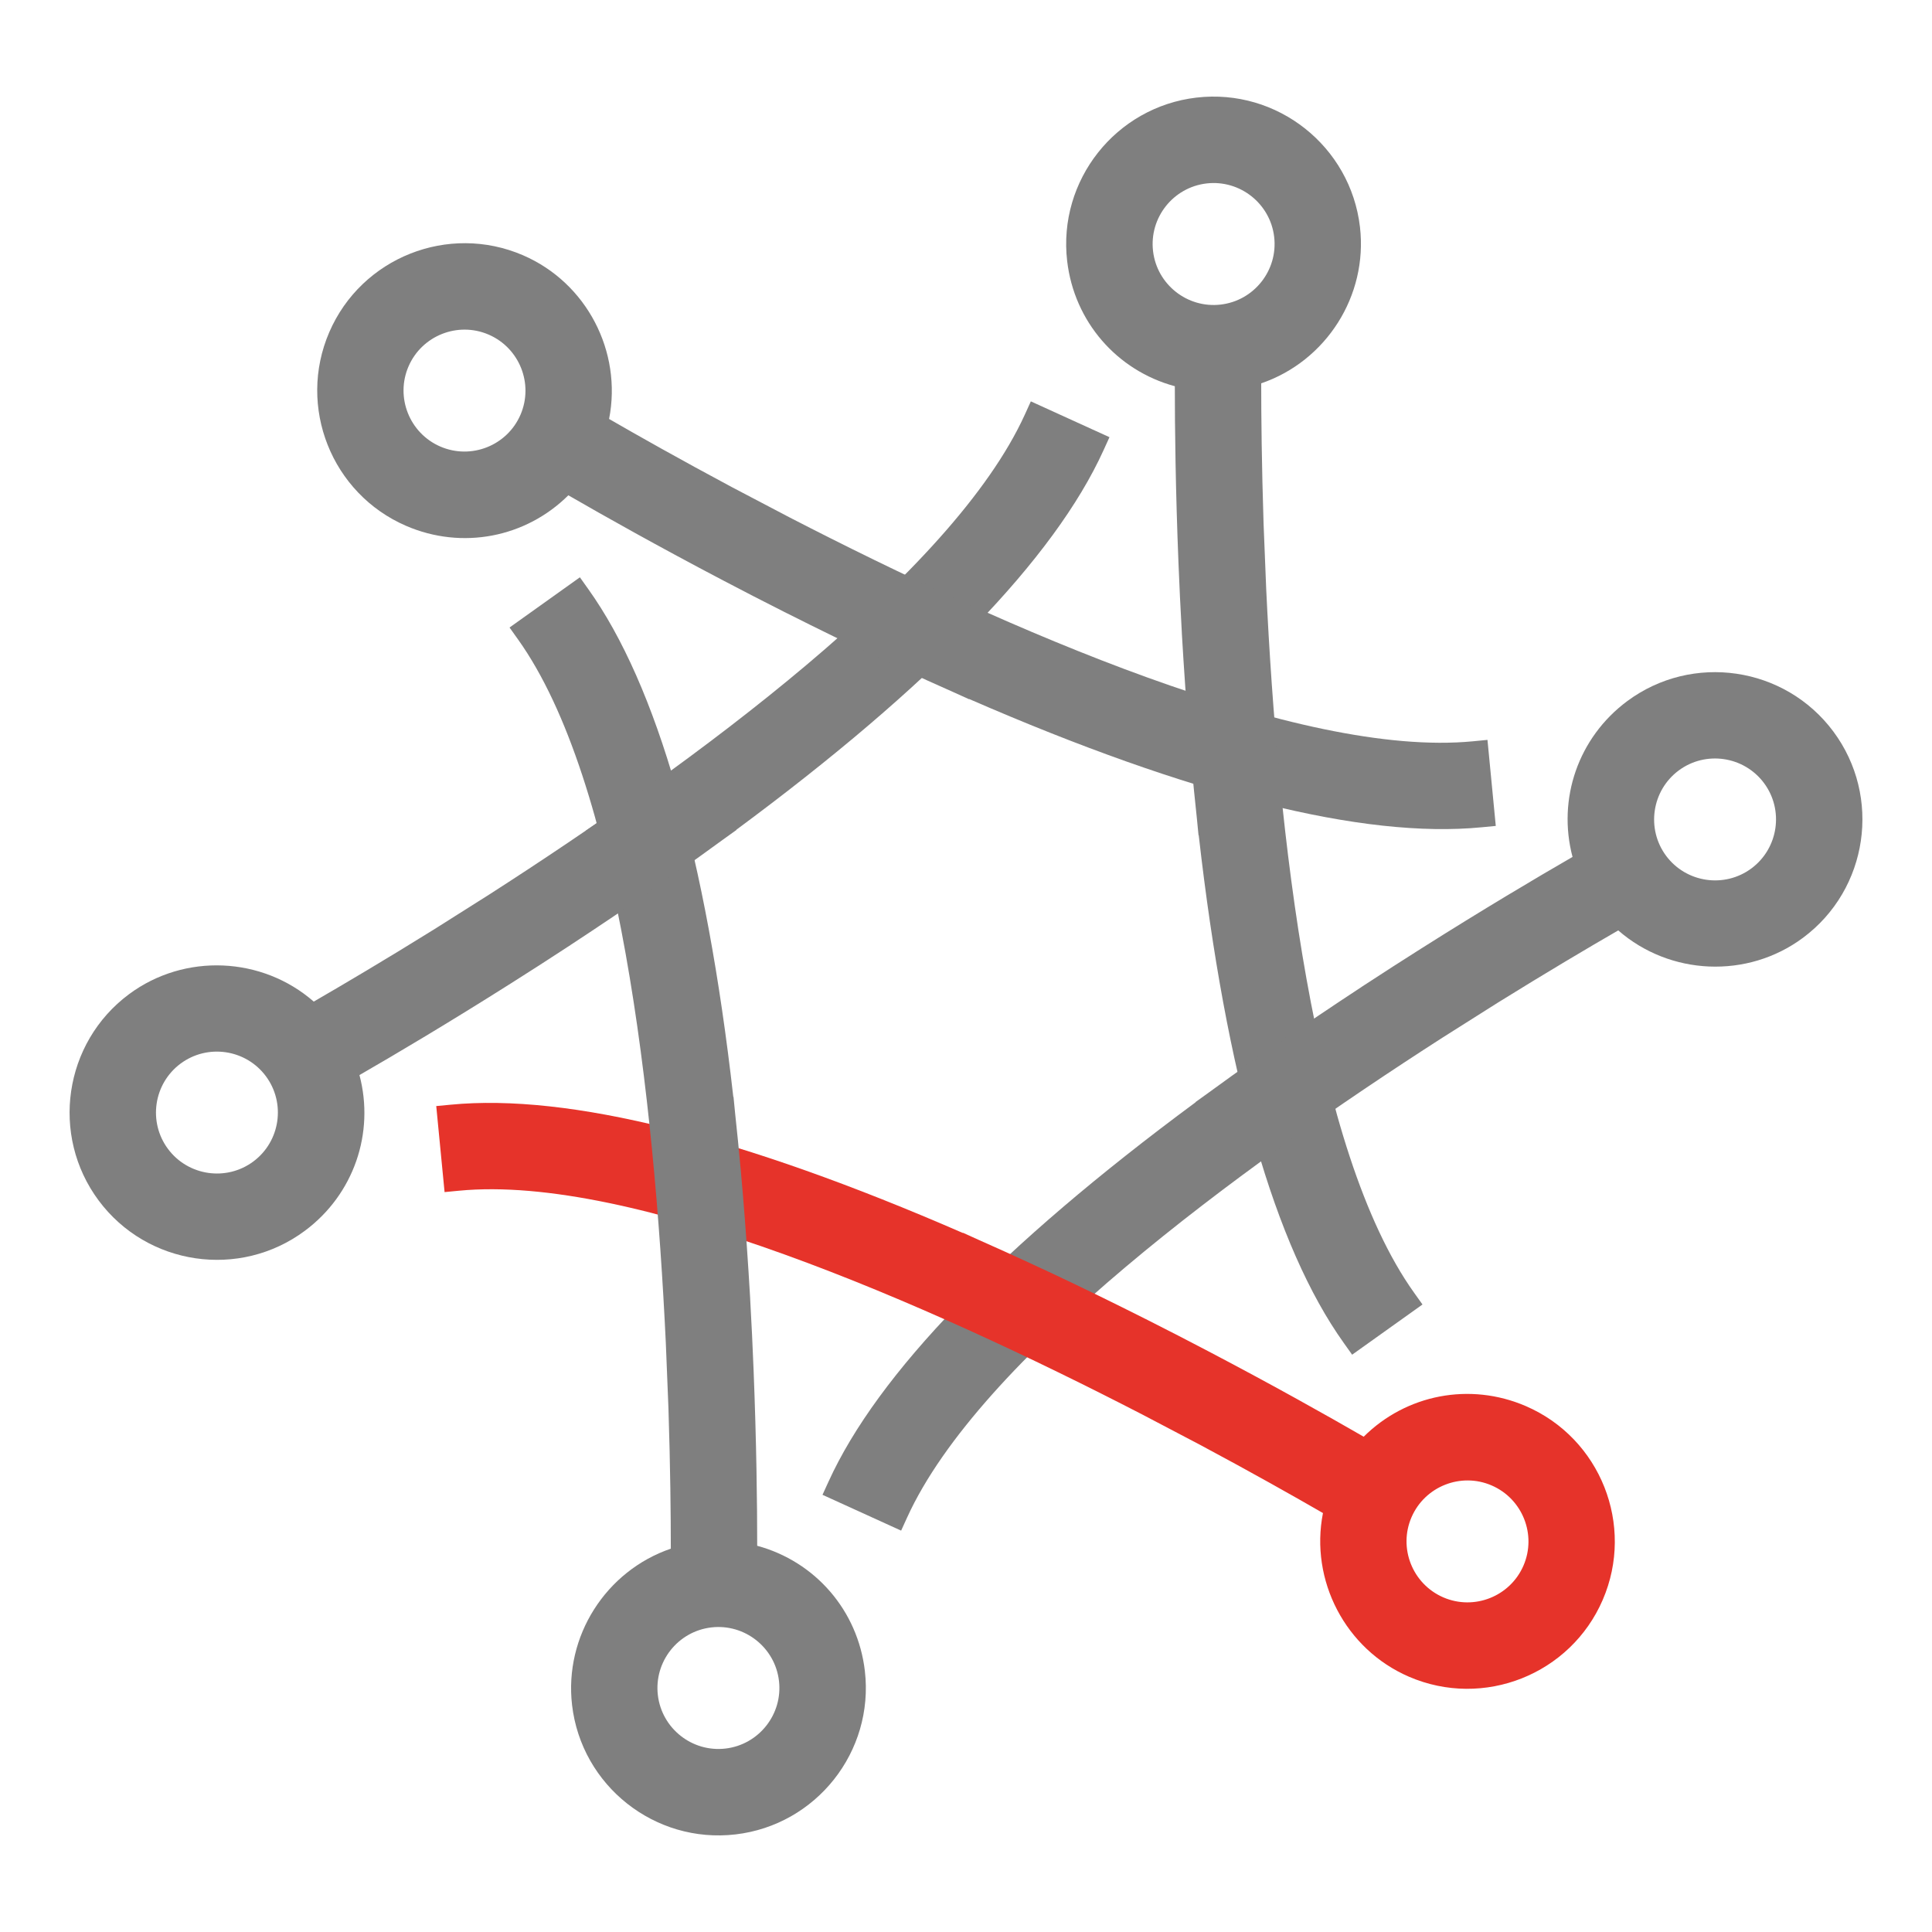 <?xml version="1.0" encoding="UTF-8"?>
<svg xmlns="http://www.w3.org/2000/svg" width="80" height="80" viewBox="0 0 80 80" fill="none">
  <path d="M14.885 44.516C16.387 43.65 18.584 42.347 21.143 40.728C21.937 40.226 22.728 39.718 23.509 39.206L23.618 39.136L23.621 39.132C24.845 38.329 26.036 37.526 27.164 36.743C27.406 36.574 27.645 36.407 27.884 36.239H27.886L28.002 36.156C28.655 35.695 29.307 35.227 29.934 34.769L30.494 34.367L30.491 34.358C38.542 28.407 43.657 23.122 45.693 18.648L45.941 18.103L42.685 16.62L42.437 17.166C39.444 23.739 28.729 31.599 20.268 37.034L17.977 38.482C15.919 39.761 14.183 40.785 12.992 41.474C10.855 39.608 7.646 39.455 5.339 41.17C2.639 43.179 2.077 47.009 4.085 49.71C6.094 52.41 9.924 52.972 12.624 50.964C14.648 49.459 15.521 46.917 14.884 44.514L14.885 44.516ZM10.49 48.095C9.373 48.925 7.788 48.693 6.957 47.576C6.126 46.46 6.358 44.875 7.475 44.043C8.592 43.212 10.177 43.445 11.008 44.561C11.839 45.678 11.607 47.263 10.49 48.095Z" fill="#7F7F7F"></path>
  <path d="M23.532 20.508C25.033 21.375 27.26 22.627 29.942 24.034C30.774 24.471 31.609 24.901 32.445 25.323L32.56 25.382H32.563C33.87 26.041 35.163 26.672 36.405 27.256C36.673 27.383 36.938 27.505 37.201 27.627H37.202L37.332 27.689C38.058 28.025 38.787 28.354 39.498 28.669L40.126 28.953L40.134 28.946C49.312 32.943 56.447 34.73 61.34 34.257L61.937 34.2L61.593 30.637L60.996 30.695C53.806 31.389 41.642 26.041 32.705 21.43L30.304 20.17C28.168 19.028 26.412 18.036 25.221 17.348C25.768 14.564 24.296 11.709 21.657 10.57C18.567 9.236 14.969 10.664 13.635 13.754C12.301 16.844 13.729 20.442 16.819 21.776C19.134 22.775 21.771 22.261 23.535 20.508H23.532ZM18.234 18.491C16.956 17.939 16.364 16.45 16.916 15.172C17.468 13.895 18.957 13.304 20.235 13.856C21.512 14.408 22.104 15.897 21.552 17.175C21 18.452 19.512 19.043 18.234 18.491Z" fill="#7F7F7F"></path>
  <path d="M48.647 15.992C48.647 17.725 48.677 20.28 48.798 23.305C48.835 24.244 48.88 25.182 48.933 26.116L48.939 26.245V26.249C49.024 27.71 49.124 29.144 49.237 30.513C49.262 30.806 49.287 31.097 49.314 31.387V31.389L49.326 31.532C49.399 32.327 49.477 33.126 49.561 33.897L49.628 34.583L49.637 34.586C50.765 44.534 52.785 51.604 55.641 55.606L55.989 56.095L58.902 54.016L58.554 53.528C54.357 47.649 52.908 34.441 52.431 24.395L52.322 21.686C52.244 19.265 52.224 17.248 52.224 15.873C54.909 14.955 56.645 12.252 56.313 9.397C55.923 6.055 52.887 3.652 49.545 4.041C46.202 4.431 43.799 7.467 44.189 10.81C44.481 13.315 46.245 15.341 48.645 15.992H48.647ZM47.745 10.396C47.584 9.014 48.578 7.757 49.961 7.596C51.343 7.435 52.6 8.429 52.761 9.812C52.922 11.194 51.928 12.451 50.545 12.612C49.163 12.773 47.906 11.779 47.745 10.396Z" fill="#7F7F7F"></path>
  <path d="M65.115 35.484C63.613 36.35 61.416 37.653 58.857 39.272C58.063 39.774 57.272 40.282 56.49 40.794L56.382 40.864L56.379 40.868C55.155 41.671 53.964 42.474 52.836 43.257C52.593 43.426 52.355 43.593 52.116 43.761H52.114L51.998 43.844C51.344 44.305 50.692 44.772 50.065 45.231L49.506 45.633L49.508 45.642C41.457 51.593 36.343 56.878 34.307 61.352L34.058 61.897L37.314 63.38L37.563 62.834C40.556 56.261 51.271 48.401 59.731 42.966L62.023 41.517C64.08 40.239 65.816 39.214 67.008 38.526C69.145 40.392 72.354 40.545 74.661 38.83C77.361 36.821 77.923 32.991 75.915 30.29C73.906 27.59 70.076 27.028 67.375 29.036C65.352 30.541 64.479 33.083 65.116 35.486L65.115 35.484ZM69.51 31.905C70.626 31.075 72.211 31.307 73.043 32.424C73.874 33.54 73.641 35.125 72.525 35.957C71.408 36.788 69.823 36.555 68.991 35.439C68.161 34.322 68.393 32.737 69.51 31.905Z" fill="#7F7F7F"></path>
  <path d="M56.469 59.492C54.968 58.625 52.741 57.373 50.059 55.966C49.227 55.529 48.392 55.099 47.556 54.677L47.441 54.618H47.438C46.131 53.959 44.839 53.328 43.596 52.743C43.328 52.617 43.064 52.495 42.8 52.373H42.799L42.669 52.311C41.943 51.975 41.214 51.646 40.503 51.331L39.875 51.047L39.867 51.054C30.689 47.057 23.554 45.27 18.661 45.743L18.064 45.8L18.409 49.362L19.006 49.305C26.195 48.611 38.359 53.959 47.297 58.57L49.697 59.83C51.833 60.972 53.589 61.964 54.781 62.652C54.233 65.436 55.705 68.291 58.344 69.43C61.434 70.764 65.032 69.336 66.366 66.246C67.7 63.156 66.273 59.558 63.182 58.224C60.867 57.225 58.23 57.739 56.467 59.492H56.469ZM61.766 61.509C63.044 62.061 63.636 63.55 63.084 64.828C62.532 66.105 61.043 66.696 59.765 66.144C58.488 65.592 57.895 64.103 58.448 62.825C59 61.548 60.489 60.957 61.766 61.509Z" fill="#E6332A"></path>
  <path d="M31.354 64.008C31.354 62.275 31.324 59.72 31.203 56.695C31.166 55.756 31.121 54.818 31.068 53.884L31.062 53.755V53.751C30.977 52.29 30.877 50.856 30.764 49.487C30.739 49.194 30.714 48.903 30.687 48.613V48.611L30.675 48.468C30.602 47.672 30.524 46.874 30.44 46.102L30.373 45.417L30.364 45.414C29.236 35.466 27.216 28.395 24.36 24.394L24.012 23.905L21.099 25.984L21.447 26.472C25.644 32.351 27.093 45.559 27.57 55.605L27.679 58.314C27.757 60.734 27.777 62.752 27.777 64.127C25.092 65.045 23.356 67.748 23.688 70.603C24.078 73.945 27.114 76.348 30.456 75.959C33.799 75.569 36.202 72.532 35.812 69.19C35.52 66.685 33.756 64.659 31.356 64.008H31.354ZM32.256 69.604C32.417 70.986 31.423 72.243 30.04 72.404C28.658 72.565 27.401 71.571 27.24 70.188C27.079 68.805 28.073 67.549 29.456 67.388C30.838 67.227 32.095 68.221 32.256 69.604Z" fill="#7F7F7F"></path>
  <path d="M24.259 34.396L24.707 34.089L27.785 31.912L28.95 32.259L28.762 35.62L25.589 37.824C25.589 37.824 24.826 37.375 24.705 37.117C24.584 36.86 24.26 34.397 24.26 34.397L24.259 34.396Z" fill="#7F7F7F"></path>
</svg>
